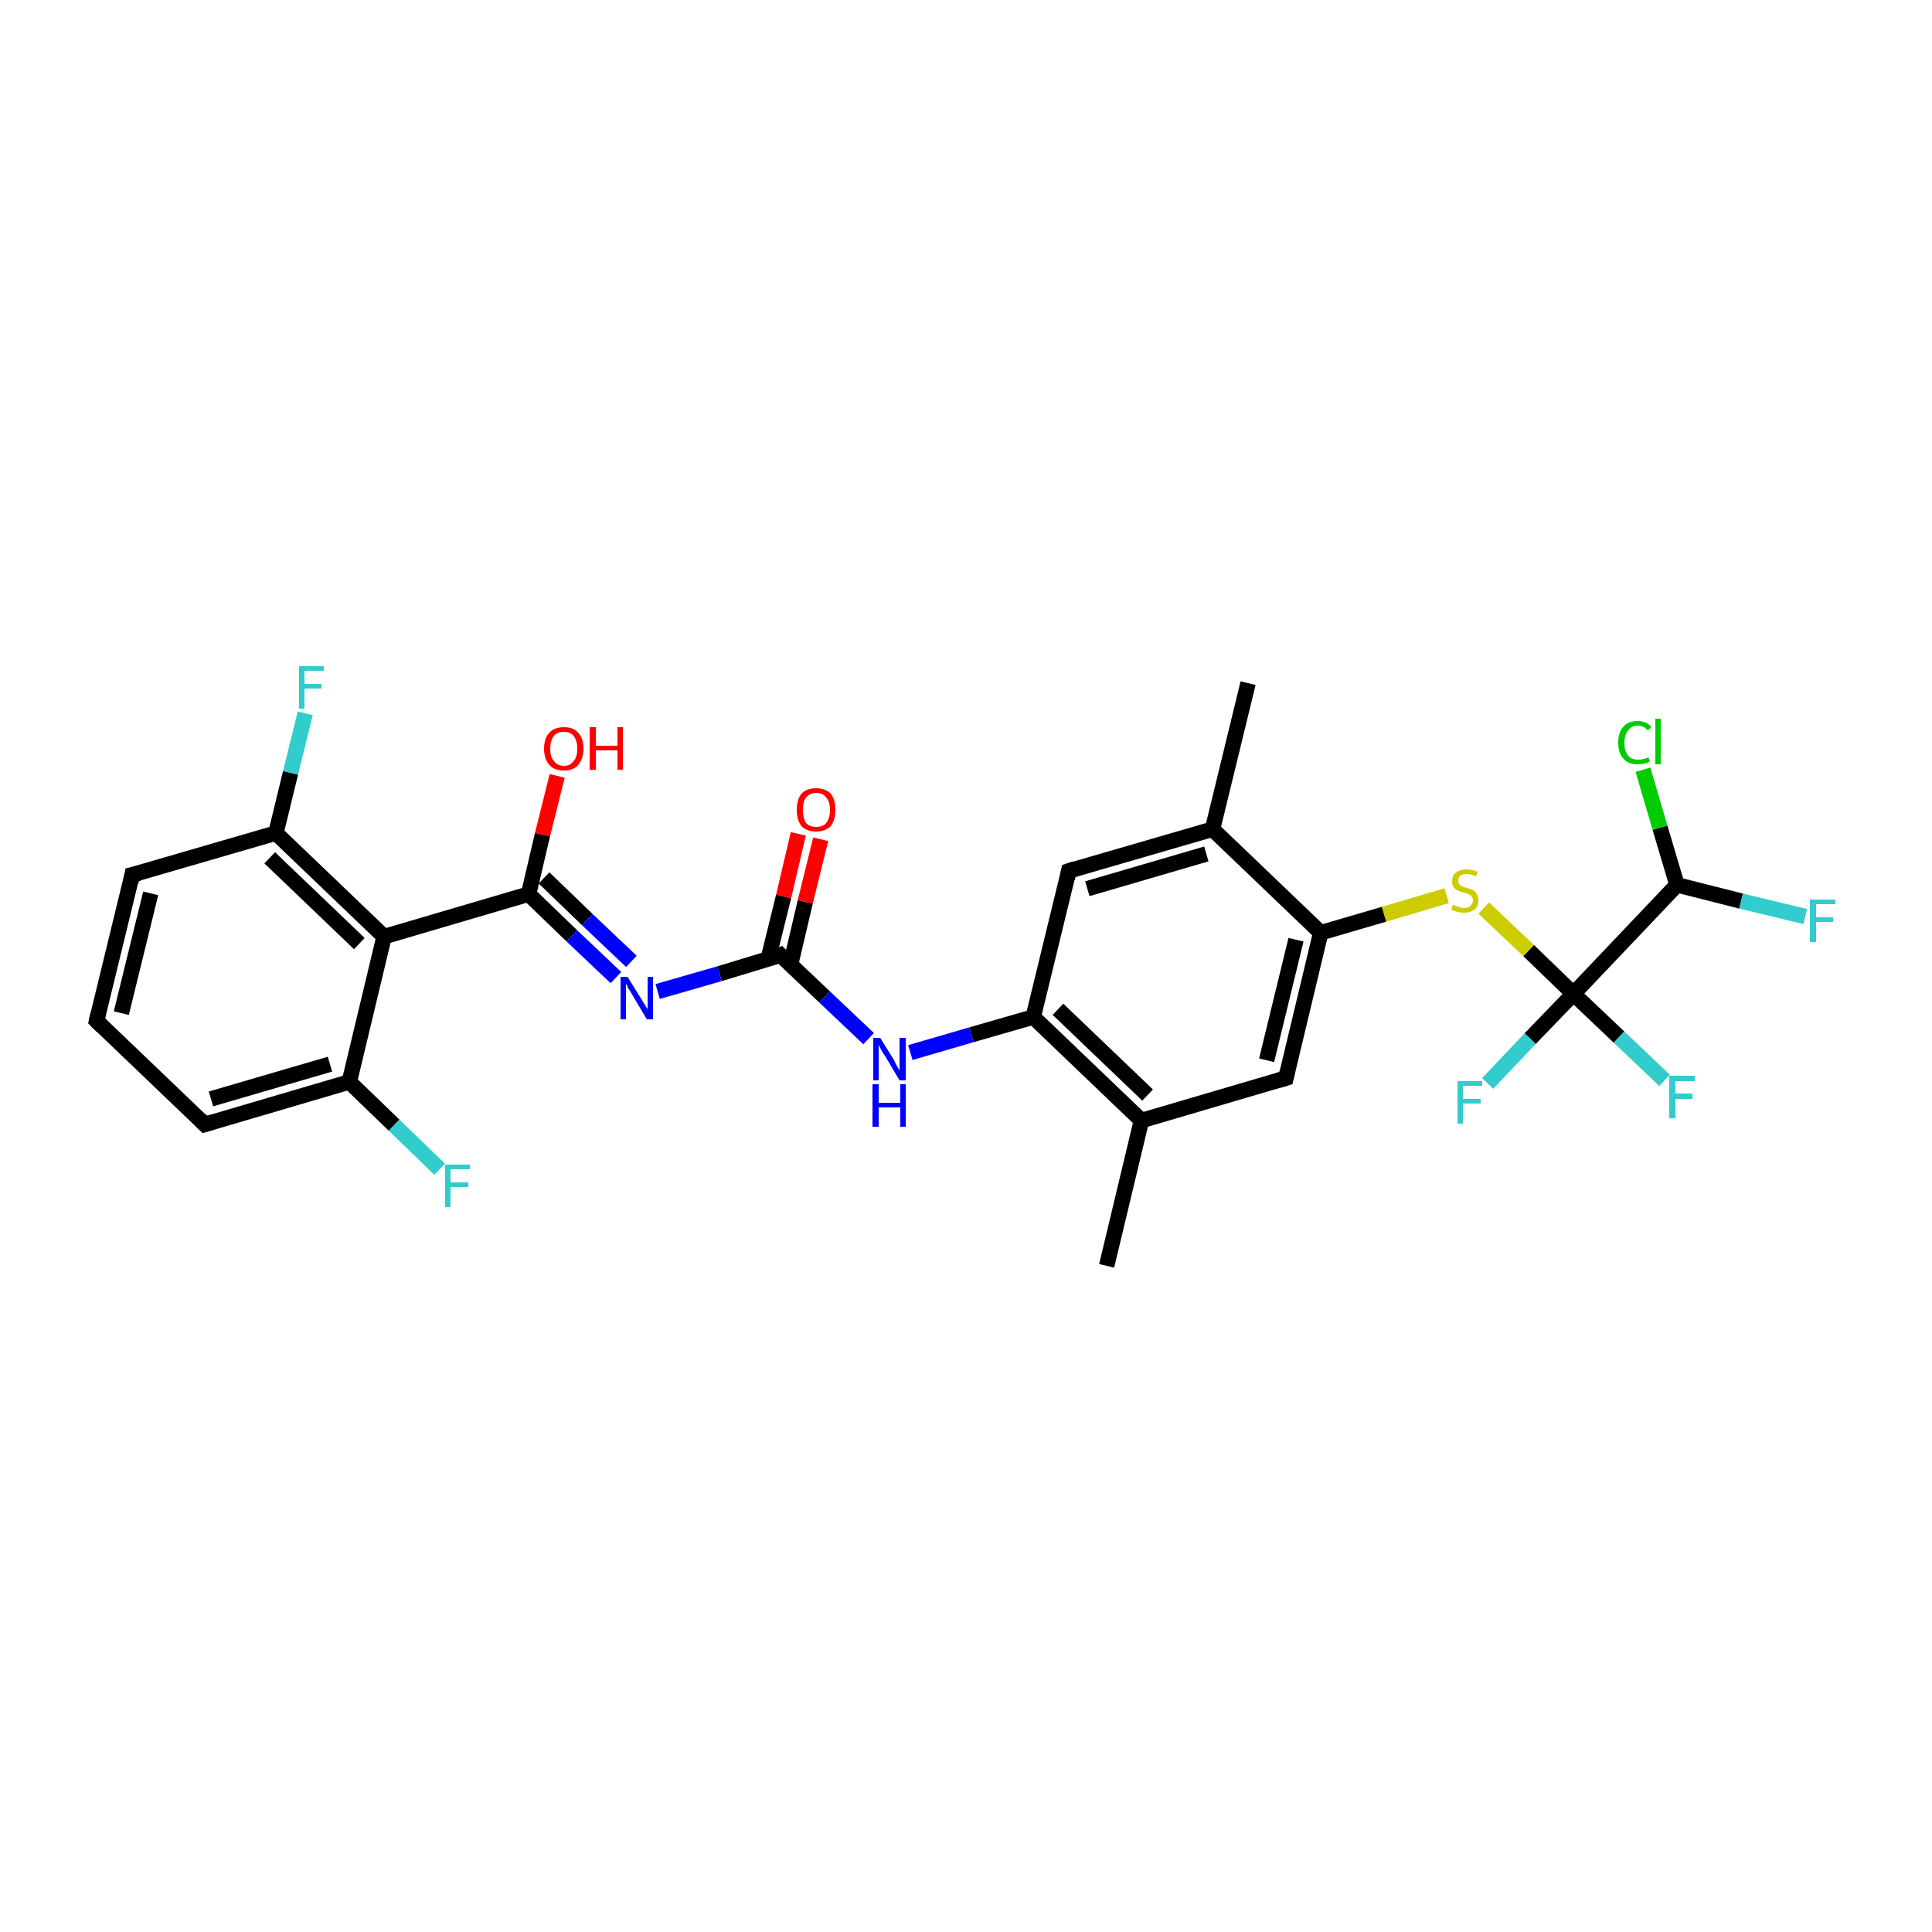 <?xml version='1.0' encoding='iso-8859-1'?>
<svg version='1.1' baseProfile='full'
              xmlns='http://www.w3.org/2000/svg'
                      xmlns:rdkit='http://www.rdkit.org/xml'
                      xmlns:xlink='http://www.w3.org/1999/xlink'
                  xml:space='preserve'
width='250px' height='250px' viewBox='0 0 250 250'>
<!-- END OF HEADER -->
<rect style='opacity:1.0;fill:#FFFFFF;stroke:none' width='250.0' height='250.0' x='0.0' y='0.0'> </rect>
<path class='bond-0 atom-0 atom-7' d='M 143.2,163.8 L 147.7,145.0' style='fill:none;fill-rule:evenodd;stroke:#000000;stroke-width:2.0px;stroke-linecap:butt;stroke-linejoin:miter;stroke-opacity:1' />
<path class='bond-1 atom-1 atom-8' d='M 161.5,88.4 L 156.9,107.3' style='fill:none;fill-rule:evenodd;stroke:#000000;stroke-width:2.0px;stroke-linecap:butt;stroke-linejoin:miter;stroke-opacity:1' />
<path class='bond-2 atom-2 atom-3' d='M 12.5,132.1 L 17.1,113.2' style='fill:none;fill-rule:evenodd;stroke:#000000;stroke-width:2.0px;stroke-linecap:butt;stroke-linejoin:miter;stroke-opacity:1' />
<path class='bond-2 atom-2 atom-3' d='M 15.7,131.1 L 19.5,115.6' style='fill:none;fill-rule:evenodd;stroke:#000000;stroke-width:2.0px;stroke-linecap:butt;stroke-linejoin:miter;stroke-opacity:1' />
<path class='bond-3 atom-2 atom-4' d='M 12.5,132.1 L 26.5,145.5' style='fill:none;fill-rule:evenodd;stroke:#000000;stroke-width:2.0px;stroke-linecap:butt;stroke-linejoin:miter;stroke-opacity:1' />
<path class='bond-4 atom-3 atom-9' d='M 17.1,113.2 L 35.7,107.8' style='fill:none;fill-rule:evenodd;stroke:#000000;stroke-width:2.0px;stroke-linecap:butt;stroke-linejoin:miter;stroke-opacity:1' />
<path class='bond-5 atom-4 atom-10' d='M 26.5,145.5 L 45.2,140.0' style='fill:none;fill-rule:evenodd;stroke:#000000;stroke-width:2.0px;stroke-linecap:butt;stroke-linejoin:miter;stroke-opacity:1' />
<path class='bond-5 atom-4 atom-10' d='M 27.3,142.2 L 42.7,137.7' style='fill:none;fill-rule:evenodd;stroke:#000000;stroke-width:2.0px;stroke-linecap:butt;stroke-linejoin:miter;stroke-opacity:1' />
<path class='bond-6 atom-5 atom-8' d='M 138.3,112.7 L 156.9,107.3' style='fill:none;fill-rule:evenodd;stroke:#000000;stroke-width:2.0px;stroke-linecap:butt;stroke-linejoin:miter;stroke-opacity:1' />
<path class='bond-6 atom-5 atom-8' d='M 140.7,115.0 L 156.1,110.5' style='fill:none;fill-rule:evenodd;stroke:#000000;stroke-width:2.0px;stroke-linecap:butt;stroke-linejoin:miter;stroke-opacity:1' />
<path class='bond-7 atom-5 atom-11' d='M 138.3,112.7 L 133.7,131.6' style='fill:none;fill-rule:evenodd;stroke:#000000;stroke-width:2.0px;stroke-linecap:butt;stroke-linejoin:miter;stroke-opacity:1' />
<path class='bond-8 atom-6 atom-7' d='M 166.4,139.5 L 147.7,145.0' style='fill:none;fill-rule:evenodd;stroke:#000000;stroke-width:2.0px;stroke-linecap:butt;stroke-linejoin:miter;stroke-opacity:1' />
<path class='bond-9 atom-6 atom-12' d='M 166.4,139.5 L 170.9,120.7' style='fill:none;fill-rule:evenodd;stroke:#000000;stroke-width:2.0px;stroke-linecap:butt;stroke-linejoin:miter;stroke-opacity:1' />
<path class='bond-9 atom-6 atom-12' d='M 163.9,137.2 L 167.7,121.6' style='fill:none;fill-rule:evenodd;stroke:#000000;stroke-width:2.0px;stroke-linecap:butt;stroke-linejoin:miter;stroke-opacity:1' />
<path class='bond-10 atom-7 atom-11' d='M 147.7,145.0 L 133.7,131.6' style='fill:none;fill-rule:evenodd;stroke:#000000;stroke-width:2.0px;stroke-linecap:butt;stroke-linejoin:miter;stroke-opacity:1' />
<path class='bond-10 atom-7 atom-11' d='M 148.5,141.7 L 136.9,130.6' style='fill:none;fill-rule:evenodd;stroke:#000000;stroke-width:2.0px;stroke-linecap:butt;stroke-linejoin:miter;stroke-opacity:1' />
<path class='bond-11 atom-8 atom-12' d='M 156.9,107.3 L 170.9,120.7' style='fill:none;fill-rule:evenodd;stroke:#000000;stroke-width:2.0px;stroke-linecap:butt;stroke-linejoin:miter;stroke-opacity:1' />
<path class='bond-12 atom-9 atom-13' d='M 35.7,107.8 L 49.7,121.2' style='fill:none;fill-rule:evenodd;stroke:#000000;stroke-width:2.0px;stroke-linecap:butt;stroke-linejoin:miter;stroke-opacity:1' />
<path class='bond-12 atom-9 atom-13' d='M 34.9,111.0 L 46.5,122.1' style='fill:none;fill-rule:evenodd;stroke:#000000;stroke-width:2.0px;stroke-linecap:butt;stroke-linejoin:miter;stroke-opacity:1' />
<path class='bond-13 atom-9 atom-19' d='M 35.7,107.8 L 37.6,100.0' style='fill:none;fill-rule:evenodd;stroke:#000000;stroke-width:2.0px;stroke-linecap:butt;stroke-linejoin:miter;stroke-opacity:1' />
<path class='bond-13 atom-9 atom-19' d='M 37.6,100.0 L 39.5,92.3' style='fill:none;fill-rule:evenodd;stroke:#33CCCC;stroke-width:2.0px;stroke-linecap:butt;stroke-linejoin:miter;stroke-opacity:1' />
<path class='bond-14 atom-10 atom-13' d='M 45.2,140.0 L 49.7,121.2' style='fill:none;fill-rule:evenodd;stroke:#000000;stroke-width:2.0px;stroke-linecap:butt;stroke-linejoin:miter;stroke-opacity:1' />
<path class='bond-15 atom-10 atom-20' d='M 45.2,140.0 L 51.0,145.6' style='fill:none;fill-rule:evenodd;stroke:#000000;stroke-width:2.0px;stroke-linecap:butt;stroke-linejoin:miter;stroke-opacity:1' />
<path class='bond-15 atom-10 atom-20' d='M 51.0,145.6 L 56.9,151.3' style='fill:none;fill-rule:evenodd;stroke:#33CCCC;stroke-width:2.0px;stroke-linecap:butt;stroke-linejoin:miter;stroke-opacity:1' />
<path class='bond-16 atom-11 atom-24' d='M 133.7,131.6 L 125.7,133.9' style='fill:none;fill-rule:evenodd;stroke:#000000;stroke-width:2.0px;stroke-linecap:butt;stroke-linejoin:miter;stroke-opacity:1' />
<path class='bond-16 atom-11 atom-24' d='M 125.7,133.9 L 117.8,136.2' style='fill:none;fill-rule:evenodd;stroke:#0000FF;stroke-width:2.0px;stroke-linecap:butt;stroke-linejoin:miter;stroke-opacity:1' />
<path class='bond-17 atom-12 atom-28' d='M 170.9,120.7 L 179.1,118.3' style='fill:none;fill-rule:evenodd;stroke:#000000;stroke-width:2.0px;stroke-linecap:butt;stroke-linejoin:miter;stroke-opacity:1' />
<path class='bond-17 atom-12 atom-28' d='M 179.1,118.3 L 187.2,115.9' style='fill:none;fill-rule:evenodd;stroke:#CCCC00;stroke-width:2.0px;stroke-linecap:butt;stroke-linejoin:miter;stroke-opacity:1' />
<path class='bond-18 atom-13 atom-14' d='M 49.7,121.2 L 68.4,115.7' style='fill:none;fill-rule:evenodd;stroke:#000000;stroke-width:2.0px;stroke-linecap:butt;stroke-linejoin:miter;stroke-opacity:1' />
<path class='bond-19 atom-14 atom-25' d='M 68.4,115.7 L 74.0,121.1' style='fill:none;fill-rule:evenodd;stroke:#000000;stroke-width:2.0px;stroke-linecap:butt;stroke-linejoin:miter;stroke-opacity:1' />
<path class='bond-19 atom-14 atom-25' d='M 74.0,121.1 L 79.7,126.5' style='fill:none;fill-rule:evenodd;stroke:#0000FF;stroke-width:2.0px;stroke-linecap:butt;stroke-linejoin:miter;stroke-opacity:1' />
<path class='bond-19 atom-14 atom-25' d='M 70.4,113.6 L 76.0,119.0' style='fill:none;fill-rule:evenodd;stroke:#000000;stroke-width:2.0px;stroke-linecap:butt;stroke-linejoin:miter;stroke-opacity:1' />
<path class='bond-19 atom-14 atom-25' d='M 76.0,119.0 L 81.7,124.4' style='fill:none;fill-rule:evenodd;stroke:#0000FF;stroke-width:2.0px;stroke-linecap:butt;stroke-linejoin:miter;stroke-opacity:1' />
<path class='bond-20 atom-14 atom-26' d='M 68.4,115.7 L 70.2,108.0' style='fill:none;fill-rule:evenodd;stroke:#000000;stroke-width:2.0px;stroke-linecap:butt;stroke-linejoin:miter;stroke-opacity:1' />
<path class='bond-20 atom-14 atom-26' d='M 70.2,108.0 L 72.1,100.4' style='fill:none;fill-rule:evenodd;stroke:#FF0000;stroke-width:2.0px;stroke-linecap:butt;stroke-linejoin:miter;stroke-opacity:1' />
<path class='bond-21 atom-15 atom-17' d='M 217.0,114.5 L 203.6,128.6' style='fill:none;fill-rule:evenodd;stroke:#000000;stroke-width:2.0px;stroke-linecap:butt;stroke-linejoin:miter;stroke-opacity:1' />
<path class='bond-22 atom-15 atom-18' d='M 217.0,114.5 L 214.8,107.1' style='fill:none;fill-rule:evenodd;stroke:#000000;stroke-width:2.0px;stroke-linecap:butt;stroke-linejoin:miter;stroke-opacity:1' />
<path class='bond-22 atom-15 atom-18' d='M 214.8,107.1 L 212.6,99.6' style='fill:none;fill-rule:evenodd;stroke:#00CC00;stroke-width:2.0px;stroke-linecap:butt;stroke-linejoin:miter;stroke-opacity:1' />
<path class='bond-23 atom-15 atom-21' d='M 217.0,114.5 L 225.3,116.6' style='fill:none;fill-rule:evenodd;stroke:#000000;stroke-width:2.0px;stroke-linecap:butt;stroke-linejoin:miter;stroke-opacity:1' />
<path class='bond-23 atom-15 atom-21' d='M 225.3,116.6 L 233.6,118.6' style='fill:none;fill-rule:evenodd;stroke:#33CCCC;stroke-width:2.0px;stroke-linecap:butt;stroke-linejoin:miter;stroke-opacity:1' />
<path class='bond-24 atom-16 atom-24' d='M 101.0,123.6 L 106.7,129.0' style='fill:none;fill-rule:evenodd;stroke:#000000;stroke-width:2.0px;stroke-linecap:butt;stroke-linejoin:miter;stroke-opacity:1' />
<path class='bond-24 atom-16 atom-24' d='M 106.7,129.0 L 112.4,134.4' style='fill:none;fill-rule:evenodd;stroke:#0000FF;stroke-width:2.0px;stroke-linecap:butt;stroke-linejoin:miter;stroke-opacity:1' />
<path class='bond-25 atom-16 atom-25' d='M 101.0,123.6 L 93.1,126.0' style='fill:none;fill-rule:evenodd;stroke:#000000;stroke-width:2.0px;stroke-linecap:butt;stroke-linejoin:miter;stroke-opacity:1' />
<path class='bond-25 atom-16 atom-25' d='M 93.1,126.0 L 85.1,128.3' style='fill:none;fill-rule:evenodd;stroke:#0000FF;stroke-width:2.0px;stroke-linecap:butt;stroke-linejoin:miter;stroke-opacity:1' />
<path class='bond-26 atom-16 atom-27' d='M 102.3,124.8 L 104.2,116.7' style='fill:none;fill-rule:evenodd;stroke:#000000;stroke-width:2.0px;stroke-linecap:butt;stroke-linejoin:miter;stroke-opacity:1' />
<path class='bond-26 atom-16 atom-27' d='M 104.2,116.7 L 106.2,108.6' style='fill:none;fill-rule:evenodd;stroke:#FF0000;stroke-width:2.0px;stroke-linecap:butt;stroke-linejoin:miter;stroke-opacity:1' />
<path class='bond-26 atom-16 atom-27' d='M 99.4,124.1 L 101.4,116.0' style='fill:none;fill-rule:evenodd;stroke:#000000;stroke-width:2.0px;stroke-linecap:butt;stroke-linejoin:miter;stroke-opacity:1' />
<path class='bond-26 atom-16 atom-27' d='M 101.4,116.0 L 103.3,107.9' style='fill:none;fill-rule:evenodd;stroke:#FF0000;stroke-width:2.0px;stroke-linecap:butt;stroke-linejoin:miter;stroke-opacity:1' />
<path class='bond-27 atom-17 atom-22' d='M 203.6,128.6 L 198.0,134.4' style='fill:none;fill-rule:evenodd;stroke:#000000;stroke-width:2.0px;stroke-linecap:butt;stroke-linejoin:miter;stroke-opacity:1' />
<path class='bond-27 atom-17 atom-22' d='M 198.0,134.4 L 192.5,140.2' style='fill:none;fill-rule:evenodd;stroke:#33CCCC;stroke-width:2.0px;stroke-linecap:butt;stroke-linejoin:miter;stroke-opacity:1' />
<path class='bond-28 atom-17 atom-23' d='M 203.6,128.6 L 209.5,134.2' style='fill:none;fill-rule:evenodd;stroke:#000000;stroke-width:2.0px;stroke-linecap:butt;stroke-linejoin:miter;stroke-opacity:1' />
<path class='bond-28 atom-17 atom-23' d='M 209.5,134.2 L 215.4,139.8' style='fill:none;fill-rule:evenodd;stroke:#33CCCC;stroke-width:2.0px;stroke-linecap:butt;stroke-linejoin:miter;stroke-opacity:1' />
<path class='bond-29 atom-17 atom-28' d='M 203.6,128.6 L 197.8,123.0' style='fill:none;fill-rule:evenodd;stroke:#000000;stroke-width:2.0px;stroke-linecap:butt;stroke-linejoin:miter;stroke-opacity:1' />
<path class='bond-29 atom-17 atom-28' d='M 197.8,123.0 L 192.0,117.5' style='fill:none;fill-rule:evenodd;stroke:#CCCC00;stroke-width:2.0px;stroke-linecap:butt;stroke-linejoin:miter;stroke-opacity:1' />
<path d='M 12.7,131.2 L 12.5,132.1 L 13.2,132.8' style='fill:none;stroke:#000000;stroke-width:2.0px;stroke-linecap:butt;stroke-linejoin:miter;stroke-opacity:1;' />
<path d='M 16.9,114.2 L 17.1,113.2 L 18.0,113.0' style='fill:none;stroke:#000000;stroke-width:2.0px;stroke-linecap:butt;stroke-linejoin:miter;stroke-opacity:1;' />
<path d='M 25.8,144.8 L 26.5,145.5 L 27.5,145.2' style='fill:none;stroke:#000000;stroke-width:2.0px;stroke-linecap:butt;stroke-linejoin:miter;stroke-opacity:1;' />
<path d='M 139.2,112.4 L 138.3,112.7 L 138.1,113.7' style='fill:none;stroke:#000000;stroke-width:2.0px;stroke-linecap:butt;stroke-linejoin:miter;stroke-opacity:1;' />
<path d='M 165.4,139.8 L 166.4,139.5 L 166.6,138.6' style='fill:none;stroke:#000000;stroke-width:2.0px;stroke-linecap:butt;stroke-linejoin:miter;stroke-opacity:1;' />
<path d='M 101.3,123.9 L 101.0,123.6 L 100.6,123.8' style='fill:none;stroke:#000000;stroke-width:2.0px;stroke-linecap:butt;stroke-linejoin:miter;stroke-opacity:1;' />
<path class='atom-18' d='M 209.4 96.1
Q 209.4 94.7, 210.1 94.0
Q 210.7 93.3, 211.9 93.3
Q 213.1 93.3, 213.7 94.1
L 213.2 94.5
Q 212.7 93.9, 211.9 93.9
Q 211.1 93.9, 210.7 94.5
Q 210.2 95.1, 210.2 96.1
Q 210.2 97.2, 210.7 97.8
Q 211.1 98.3, 212.0 98.3
Q 212.6 98.3, 213.3 98.0
L 213.5 98.5
Q 213.3 98.7, 212.8 98.8
Q 212.4 98.9, 211.9 98.9
Q 210.7 98.9, 210.1 98.2
Q 209.4 97.5, 209.4 96.1
' fill='#00CC00'/>
<path class='atom-18' d='M 214.2 93.0
L 214.9 93.0
L 214.9 98.9
L 214.2 98.9
L 214.2 93.0
' fill='#00CC00'/>
<path class='atom-19' d='M 38.7 86.2
L 41.9 86.2
L 41.9 86.8
L 39.4 86.8
L 39.4 88.5
L 41.6 88.5
L 41.6 89.1
L 39.4 89.1
L 39.4 91.7
L 38.7 91.7
L 38.7 86.2
' fill='#33CCCC'/>
<path class='atom-20' d='M 57.6 150.7
L 60.8 150.7
L 60.8 151.3
L 58.3 151.3
L 58.3 153.0
L 60.6 153.0
L 60.6 153.6
L 58.3 153.6
L 58.3 156.2
L 57.6 156.2
L 57.6 150.7
' fill='#33CCCC'/>
<path class='atom-21' d='M 234.2 116.4
L 237.5 116.4
L 237.5 117.0
L 235.0 117.0
L 235.0 118.7
L 237.2 118.7
L 237.2 119.3
L 235.0 119.3
L 235.0 121.9
L 234.2 121.9
L 234.2 116.4
' fill='#33CCCC'/>
<path class='atom-22' d='M 188.6 139.9
L 191.8 139.9
L 191.8 140.5
L 189.3 140.5
L 189.3 142.2
L 191.6 142.2
L 191.6 142.8
L 189.3 142.8
L 189.3 145.4
L 188.6 145.4
L 188.6 139.9
' fill='#33CCCC'/>
<path class='atom-23' d='M 216.0 139.2
L 219.3 139.2
L 219.3 139.9
L 216.8 139.9
L 216.8 141.5
L 219.0 141.5
L 219.0 142.2
L 216.8 142.2
L 216.8 144.7
L 216.0 144.7
L 216.0 139.2
' fill='#33CCCC'/>
<path class='atom-24' d='M 113.9 134.3
L 115.7 137.2
Q 115.8 137.5, 116.1 138.0
Q 116.4 138.5, 116.4 138.6
L 116.4 134.3
L 117.2 134.3
L 117.2 139.8
L 116.4 139.8
L 114.5 136.6
Q 114.2 136.2, 114.0 135.8
Q 113.8 135.4, 113.7 135.2
L 113.7 139.8
L 113.0 139.8
L 113.0 134.3
L 113.9 134.3
' fill='#0000FF'/>
<path class='atom-24' d='M 112.9 140.3
L 113.7 140.3
L 113.7 142.7
L 116.5 142.7
L 116.5 140.3
L 117.2 140.3
L 117.2 145.8
L 116.5 145.8
L 116.5 143.3
L 113.7 143.3
L 113.7 145.8
L 112.9 145.8
L 112.9 140.3
' fill='#0000FF'/>
<path class='atom-25' d='M 81.2 126.4
L 83.0 129.3
Q 83.2 129.6, 83.5 130.1
Q 83.8 130.6, 83.8 130.6
L 83.8 126.4
L 84.5 126.4
L 84.5 131.9
L 83.7 131.9
L 81.8 128.7
Q 81.6 128.3, 81.3 127.9
Q 81.1 127.4, 81.0 127.3
L 81.0 131.9
L 80.3 131.9
L 80.3 126.4
L 81.2 126.4
' fill='#0000FF'/>
<path class='atom-26' d='M 70.4 96.9
Q 70.4 95.5, 71.1 94.8
Q 71.7 94.1, 73.0 94.1
Q 74.2 94.1, 74.8 94.8
Q 75.5 95.5, 75.5 96.9
Q 75.5 98.2, 74.8 99.0
Q 74.2 99.7, 73.0 99.7
Q 71.7 99.7, 71.1 99.0
Q 70.4 98.2, 70.4 96.9
M 73.0 99.1
Q 73.8 99.1, 74.2 98.5
Q 74.7 98.0, 74.7 96.9
Q 74.7 95.8, 74.2 95.2
Q 73.8 94.7, 73.0 94.7
Q 72.1 94.7, 71.7 95.2
Q 71.2 95.8, 71.2 96.9
Q 71.2 98.0, 71.7 98.5
Q 72.1 99.1, 73.0 99.1
' fill='#FF0000'/>
<path class='atom-26' d='M 76.3 94.1
L 77.1 94.1
L 77.1 96.5
L 79.9 96.5
L 79.9 94.1
L 80.6 94.1
L 80.6 99.6
L 79.9 99.6
L 79.9 97.1
L 77.1 97.1
L 77.1 99.6
L 76.3 99.6
L 76.3 94.1
' fill='#FF0000'/>
<path class='atom-27' d='M 103.1 104.8
Q 103.1 103.5, 103.7 102.7
Q 104.4 102.0, 105.6 102.0
Q 106.8 102.0, 107.5 102.7
Q 108.1 103.5, 108.1 104.8
Q 108.1 106.1, 107.5 106.9
Q 106.8 107.6, 105.6 107.6
Q 104.4 107.6, 103.7 106.9
Q 103.1 106.1, 103.1 104.8
M 105.6 107.0
Q 106.5 107.0, 106.9 106.5
Q 107.4 105.9, 107.4 104.8
Q 107.4 103.7, 106.9 103.2
Q 106.5 102.6, 105.6 102.6
Q 104.8 102.6, 104.3 103.2
Q 103.9 103.7, 103.9 104.8
Q 103.9 105.9, 104.3 106.5
Q 104.8 107.0, 105.6 107.0
' fill='#FF0000'/>
<path class='atom-28' d='M 188.0 117.1
Q 188.1 117.1, 188.3 117.2
Q 188.6 117.3, 188.9 117.4
Q 189.2 117.5, 189.4 117.5
Q 190.0 117.5, 190.3 117.2
Q 190.6 116.9, 190.6 116.5
Q 190.6 116.2, 190.4 116.0
Q 190.3 115.8, 190.0 115.7
Q 189.8 115.6, 189.4 115.5
Q 188.9 115.4, 188.6 115.2
Q 188.3 115.1, 188.1 114.8
Q 187.9 114.5, 187.9 114.0
Q 187.9 113.3, 188.4 112.9
Q 188.9 112.5, 189.8 112.5
Q 190.4 112.5, 191.2 112.8
L 191.0 113.4
Q 190.3 113.1, 189.8 113.1
Q 189.3 113.1, 189.0 113.3
Q 188.7 113.5, 188.7 113.9
Q 188.7 114.2, 188.8 114.4
Q 189.0 114.6, 189.2 114.7
Q 189.4 114.8, 189.8 114.9
Q 190.3 115.0, 190.6 115.2
Q 190.9 115.3, 191.1 115.7
Q 191.3 116.0, 191.3 116.5
Q 191.3 117.3, 190.8 117.7
Q 190.3 118.1, 189.5 118.1
Q 189.0 118.1, 188.6 118.0
Q 188.2 117.9, 187.8 117.7
L 188.0 117.1
' fill='#CCCC00'/>
</svg>
